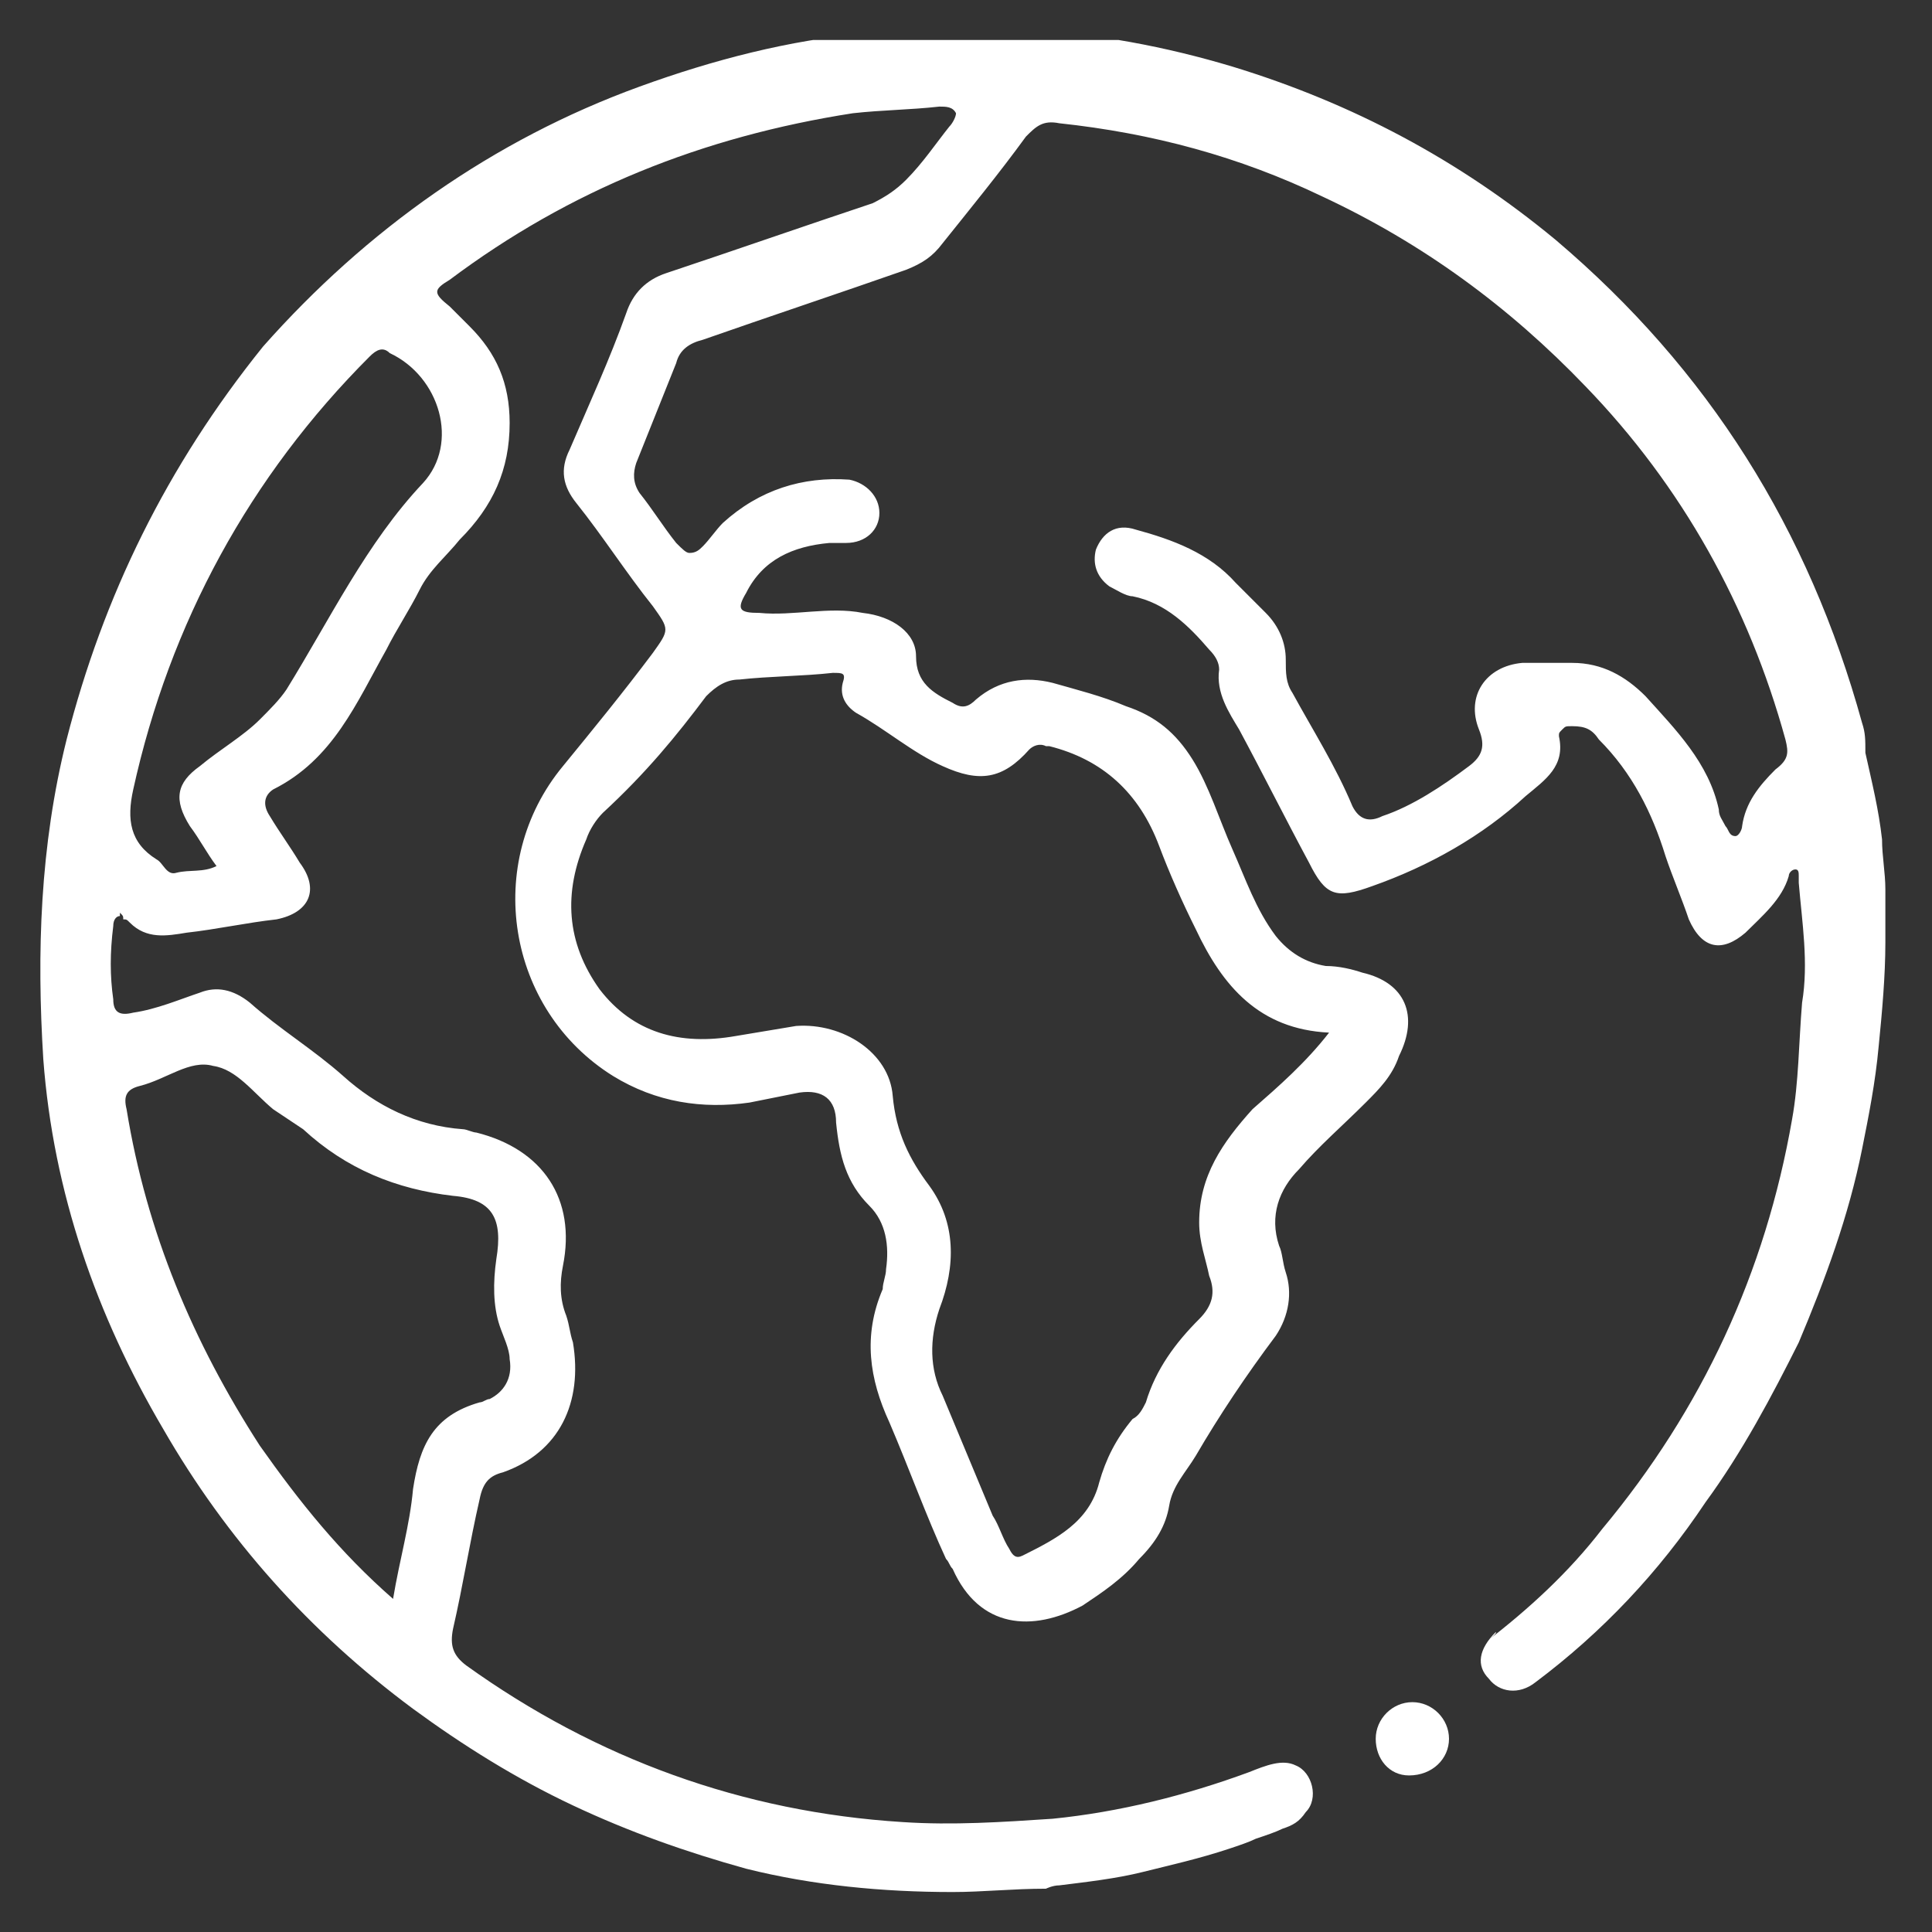 <?xml version="1.0" encoding="utf-8"?>
<!-- Generator: Adobe Illustrator 27.4.0, SVG Export Plug-In . SVG Version: 6.00 Build 0)  -->
<svg version="1.1" id="Layer_1" xmlns="http://www.w3.org/2000/svg" xmlns:xlink="http://www.w3.org/1999/xlink" x="0px" y="0px"
	 viewBox="0 0 58 58" style="enable-background:new 0 0 58 58;" xml:space="preserve">
<rect x="0" y="0" width="58" height="58" fill="#333333" stroke="none"/>
<style type="text/css">
	.st0{clip-path:url(#SVGID_00000016068392034354726930000014770922145087989169_);}
	.st1{fill:#FFFFFF;}
</style>
<g>
	<defs>
		<rect id="SVGID_1_" x="1.2" y="1.2" width="55.7" height="55.7"/>
	</defs>
	<clipPath id="SVGID_00000139276975646049915530000012503783966451235499_">
		<use xlink:href="#SVGID_1_"  style="overflow:visible;"/>
	</clipPath>
	<g style="clip-path:url(#SVGID_00000139276975646049915530000012503783966451235499_);">
		<path class="st1" d="M42.3,53.3c-0.6,0-1-0.5-1-1.1c0-0.6,0.5-1.1,1.1-1.1c0.6,0,1.1,0.5,1.1,1.1C43.5,52.8,43,53.3,42.3,53.3
			L42.3,53.3z"/>
		<path class="st1" d="M31.8,56.6c0.8-0.1,1.7-0.2,2.5-0.4c0.8-0.2,1.7-0.4,2.6-0.7c0.3-0.1,0.6-0.2,0.8-0.3
			c0.3-0.1,0.6-0.2,0.8-0.3c0.3-0.1,0.5-0.2,0.7-0.5c0.4-0.4,0.2-1.2-0.3-1.4c-0.4-0.2-0.9,0-1.4,0.2c-1.9,0.7-3.9,1.2-5.9,1.4
			c-1.5,0.1-3,0.2-4.5,0.1c-4.8-0.3-9.2-1.9-13.1-4.7c-0.4-0.3-0.5-0.6-0.4-1.1c0.3-1.3,0.5-2.6,0.8-3.9c0.1-0.5,0.3-0.7,0.7-0.8
			c1.7-0.6,2.4-2.1,2.1-3.9c-0.1-0.3-0.1-0.5-0.2-0.8c-0.2-0.5-0.2-1-0.1-1.5c0.4-2-0.6-3.5-2.6-4c-0.1,0-0.3-0.1-0.4-0.1
			c-1.4-0.1-2.6-0.7-3.6-1.6c-0.9-0.8-1.9-1.4-2.8-2.2c-0.5-0.4-1-0.5-1.5-0.3c-0.6,0.2-1.3,0.5-2,0.6c-0.4,0.1-0.6,0-0.6-0.4
			c-0.1-0.7-0.1-1.4,0-2.2c0-0.2,0.1-0.3,0.2-0.3c0-0.1,0-0.1,0-0.1c0.1,0.1,0.1,0.1,0.1,0.2c0.1,0,0.1,0,0.2,0.1
			c0.5,0.5,1.1,0.4,1.7,0.3c0.9-0.1,1.8-0.3,2.7-0.4c1-0.2,1.3-0.9,0.7-1.7c-0.3-0.5-0.6-0.9-0.9-1.4c-0.2-0.3-0.2-0.6,0.1-0.8
			c1.8-0.9,2.5-2.6,3.4-4.2c0.3-0.6,0.7-1.2,1-1.8c0.3-0.6,0.8-1,1.2-1.5c1-1,1.5-2.1,1.5-3.5c0-1.2-0.4-2.1-1.2-2.9
			c-0.2-0.2-0.4-0.4-0.6-0.6c-0.5-0.4-0.5-0.5,0-0.8c3.6-2.7,7.6-4.3,12.1-5c0.9-0.1,1.7-0.1,2.6-0.2c0.2,0,0.4,0,0.5,0.2
			c0,0.1-0.1,0.3-0.2,0.4c-0.4,0.5-0.8,1.1-1.3,1.6c-0.3,0.3-0.6,0.5-1,0.7c-2.1,0.7-4.1,1.4-6.2,2.1c-0.6,0.2-1,0.6-1.2,1.2
			c-0.5,1.4-1.1,2.7-1.7,4.1c-0.3,0.6-0.2,1.1,0.2,1.6c0.8,1,1.5,2.1,2.3,3.1c0.5,0.7,0.5,0.7,0,1.4c-0.9,1.2-1.8,2.3-2.7,3.4
			c-2.4,2.9-1.7,7.3,1.5,9.3c1.3,0.8,2.7,1,4.1,0.8c0.5-0.1,1-0.2,1.5-0.3c0.7-0.1,1.1,0.2,1.1,0.9c0.1,1,0.3,1.8,1,2.5
			c0.5,0.5,0.6,1.2,0.5,1.9c0,0.2-0.1,0.4-0.1,0.6c-0.6,1.4-0.4,2.7,0.2,4c0.6,1.4,1.1,2.8,1.7,4.1c0.1,0.1,0.1,0.2,0.2,0.3
			c0.8,1.8,2.4,1.9,3.9,1.1c0.6-0.4,1.2-0.8,1.7-1.4c0.5-0.5,0.8-1,0.9-1.6c0.1-0.6,0.5-1,0.8-1.5c0.7-1.2,1.5-2.4,2.4-3.6
			c0.4-0.6,0.5-1.3,0.3-1.9c-0.1-0.3-0.1-0.6-0.2-0.8c-0.3-0.9,0-1.7,0.6-2.3c0.6-0.7,1.3-1.3,2-2c0.4-0.4,0.8-0.8,1-1.4
			c0.6-1.2,0.2-2.2-1.1-2.5c-0.3-0.1-0.7-0.2-1.1-0.2c-0.6-0.1-1.1-0.4-1.5-0.9c-0.6-0.8-0.9-1.7-1.3-2.6c-0.4-0.9-0.7-1.9-1.2-2.7
			c-0.5-0.8-1.1-1.3-2-1.6c-0.7-0.3-1.5-0.5-2.2-0.7c-0.8-0.2-1.6-0.1-2.3,0.5c-0.2,0.2-0.4,0.3-0.7,0.1c-0.6-0.3-1.1-0.6-1.1-1.4
			c0-0.7-0.7-1.2-1.6-1.3c-1-0.2-2.1,0.1-3.1,0c-0.6,0-0.7-0.1-0.4-0.6c0.5-1,1.4-1.4,2.5-1.5c0.2,0,0.4,0,0.5,0c0.6,0,1-0.4,1-0.9
			c0-0.5-0.4-0.9-0.9-1c-1.4-0.1-2.7,0.3-3.8,1.3c-0.2,0.2-0.4,0.5-0.6,0.7c-0.1,0.1-0.2,0.2-0.4,0.2c-0.1,0-0.2-0.1-0.4-0.3
			c-0.4-0.5-0.7-1-1.1-1.5c-0.2-0.3-0.2-0.6-0.1-0.9c0.4-1,0.8-2,1.2-3c0.1-0.4,0.4-0.6,0.8-0.7c2-0.7,4.1-1.4,6.1-2.1
			c0.5-0.2,0.8-0.4,1.1-0.8c0.8-1,1.7-2.1,2.5-3.2c0.3-0.3,0.5-0.5,1-0.4c2.8,0.3,5.4,1,7.9,2.2c3,1.4,5.6,3.3,7.9,5.7
			c2.9,3,4.9,6.6,6,10.6c0.1,0.4,0.1,0.6-0.3,0.9c-0.5,0.5-0.9,1-1,1.7c0,0.1-0.1,0.3-0.2,0.3c-0.2,0-0.2-0.2-0.3-0.3
			c-0.1-0.2-0.2-0.3-0.2-0.5c-0.3-1.4-1.3-2.4-2.2-3.4c-0.6-0.6-1.3-1-2.2-1c-0.5,0-1,0-1.5,0c-1.1,0.1-1.7,1-1.3,2
			c0.2,0.5,0.1,0.8-0.3,1.1c-0.8,0.6-1.7,1.2-2.6,1.5c-0.4,0.2-0.7,0.1-0.9-0.3c-0.5-1.2-1.2-2.3-1.8-3.4c-0.2-0.3-0.2-0.6-0.2-1
			c0-0.5-0.2-1-0.6-1.4c-0.3-0.3-0.6-0.6-0.9-0.9c-0.8-0.9-1.9-1.3-3-1.6c-0.6-0.2-1,0.1-1.2,0.6c-0.1,0.4,0,0.8,0.4,1.1
			c0.2,0.1,0.5,0.3,0.7,0.3c1,0.2,1.7,0.9,2.3,1.6c0.2,0.2,0.3,0.4,0.3,0.6c-0.1,0.7,0.3,1.3,0.6,1.8c0.7,1.3,1.4,2.7,2.1,4
			c0.5,1,0.8,1.1,1.9,0.7c1.7-0.6,3.3-1.5,4.6-2.7c0.6-0.5,1.2-0.9,1-1.8c0-0.1,0-0.1,0.1-0.2c0.1-0.1,0.1-0.1,0.3-0.1
			c0.4,0,0.6,0.1,0.8,0.4c1,1,1.6,2.2,2,3.5c0.2,0.6,0.5,1.3,0.7,1.9c0.4,0.9,1,1,1.7,0.4c0.5-0.5,1.1-1,1.3-1.7
			c0-0.1,0.1-0.2,0.2-0.2c0.1,0,0.1,0.1,0.1,0.2c0,0.1,0,0.1,0,0.2c0.1,1.2,0.3,2.4,0.1,3.6c-0.1,1.2-0.1,2.4-0.3,3.5
			c-0.8,4.6-2.7,8.7-5.7,12.3c-1,1.3-2.2,2.4-3.5,3.4C45,49,44.9,49,44.9,49c-0.5,0.5-0.6,1-0.2,1.4c0.3,0.4,0.9,0.5,1.4,0.1
			c2-1.5,3.7-3.3,5.1-5.4c1.1-1.5,2-3.2,2.8-4.8c0.8-1.9,1.5-3.8,1.9-5.8c0.2-1,0.4-2,0.5-3.1c0.1-1,0.2-2.1,0.2-3.1
			c0-0.5,0-1.1,0-1.6c0-0.5-0.1-1-0.1-1.5c-0.1-0.9-0.3-1.7-0.5-2.6C56,22.2,56,22,55.9,21.7c-1.6-5.8-4.6-10.6-9.2-14.5
			c-2.9-2.4-6.1-4.1-9.7-5.2c-2-0.6-4.1-1-6.2-1.1C29.2,0.9,27.6,0.9,26,1c-2.3,0.2-4.6,0.8-6.8,1.6C14.8,4.2,11,6.9,7.9,10.4
			C5,14,3.1,17.9,2,22.2c-0.8,3.2-0.9,6.4-0.7,9.6c0.3,4,1.6,7.7,3.6,11.1c1.9,3.3,4.4,6.1,7.5,8.4c1.5,1.1,3.1,2.1,4.8,2.9
			c1.7,0.8,3.4,1.4,5.2,1.9c2,0.5,4.1,0.7,6.2,0.7c0.9,0,1.8-0.1,2.8-0.1C31.4,56.7,31.6,56.6,31.8,56.6L31.8,56.6z M21.2,20.9
			c0.3-0.3,0.6-0.5,1-0.5c0.9-0.1,1.9-0.1,2.8-0.2c0.3,0,0.4,0,0.3,0.3c-0.1,0.4,0.1,0.7,0.4,0.9c0.9,0.5,1.7,1.2,2.6,1.6
			c1.1,0.5,1.8,0.4,2.6-0.5c0.1-0.1,0.3-0.2,0.5-0.1c0,0,0.1,0,0.1,0c1.6,0.4,2.7,1.4,3.3,3c0.3,0.8,0.7,1.7,1.1,2.5
			c0.8,1.7,1.9,3,4,3.1c-0.7,0.9-1.5,1.6-2.3,2.3c-0.9,1-1.6,2-1.6,3.4c0,0.6,0.2,1.1,0.3,1.6c0.2,0.5,0.1,0.9-0.3,1.3
			c-0.7,0.7-1.3,1.5-1.6,2.5c-0.1,0.2-0.2,0.4-0.4,0.5c-0.5,0.6-0.8,1.2-1,1.9c-0.3,1.2-1.3,1.7-2.3,2.2c-0.2,0.1-0.3,0-0.4-0.2
			c-0.2-0.3-0.3-0.7-0.5-1c-0.5-1.2-1-2.4-1.5-3.6c-0.4-0.8-0.4-1.7-0.1-2.6c0.5-1.3,0.5-2.6-0.3-3.7c-0.6-0.8-1-1.6-1.1-2.7
			c-0.1-1.3-1.5-2.2-2.9-2.1c-0.6,0.1-1.2,0.2-1.8,0.3c-1.7,0.3-3.1-0.1-4.1-1.4c-1-1.4-1.1-2.9-0.4-4.5c0.1-0.3,0.3-0.6,0.5-0.8
			C19.4,23.2,20.3,22.1,21.2,20.9L21.2,20.9z M4,23.7c1.1-5,3.5-9.4,7.1-13c0.2-0.2,0.4-0.3,0.6-0.1c1.5,0.7,2.1,2.7,1,3.9
			c-1.7,1.8-2.8,4.1-4.1,6.2c-0.2,0.3-0.5,0.6-0.8,0.9C7.3,22.1,6.6,22.5,6,23c-0.7,0.5-0.8,1-0.3,1.8c0.3,0.4,0.5,0.8,0.8,1.2
			c-0.4,0.2-0.8,0.1-1.2,0.2c-0.3,0.1-0.4-0.3-0.6-0.4C3.9,25.3,3.8,24.6,4,23.7z M12.4,44.7c-0.1,1.1-0.4,2.1-0.6,3.3
			c-1.6-1.4-2.8-2.9-4-4.6C5.8,40.3,4.4,37,3.8,33.3c-0.1-0.4,0-0.6,0.4-0.7c0.8-0.2,1.5-0.8,2.2-0.6c0.7,0.1,1.2,0.8,1.8,1.3
			c0.3,0.2,0.6,0.4,0.9,0.6c1.3,1.2,2.8,1.8,4.5,2c1.2,0.1,1.5,0.7,1.3,1.9c-0.1,0.7-0.1,1.4,0.1,2c0.1,0.3,0.3,0.7,0.3,1
			c0.1,0.6-0.2,1-0.6,1.2c-0.1,0-0.2,0.1-0.3,0.1C13,42.5,12.6,43.4,12.4,44.7L12.4,44.7z"/>
	</g>
</g>
</svg>
